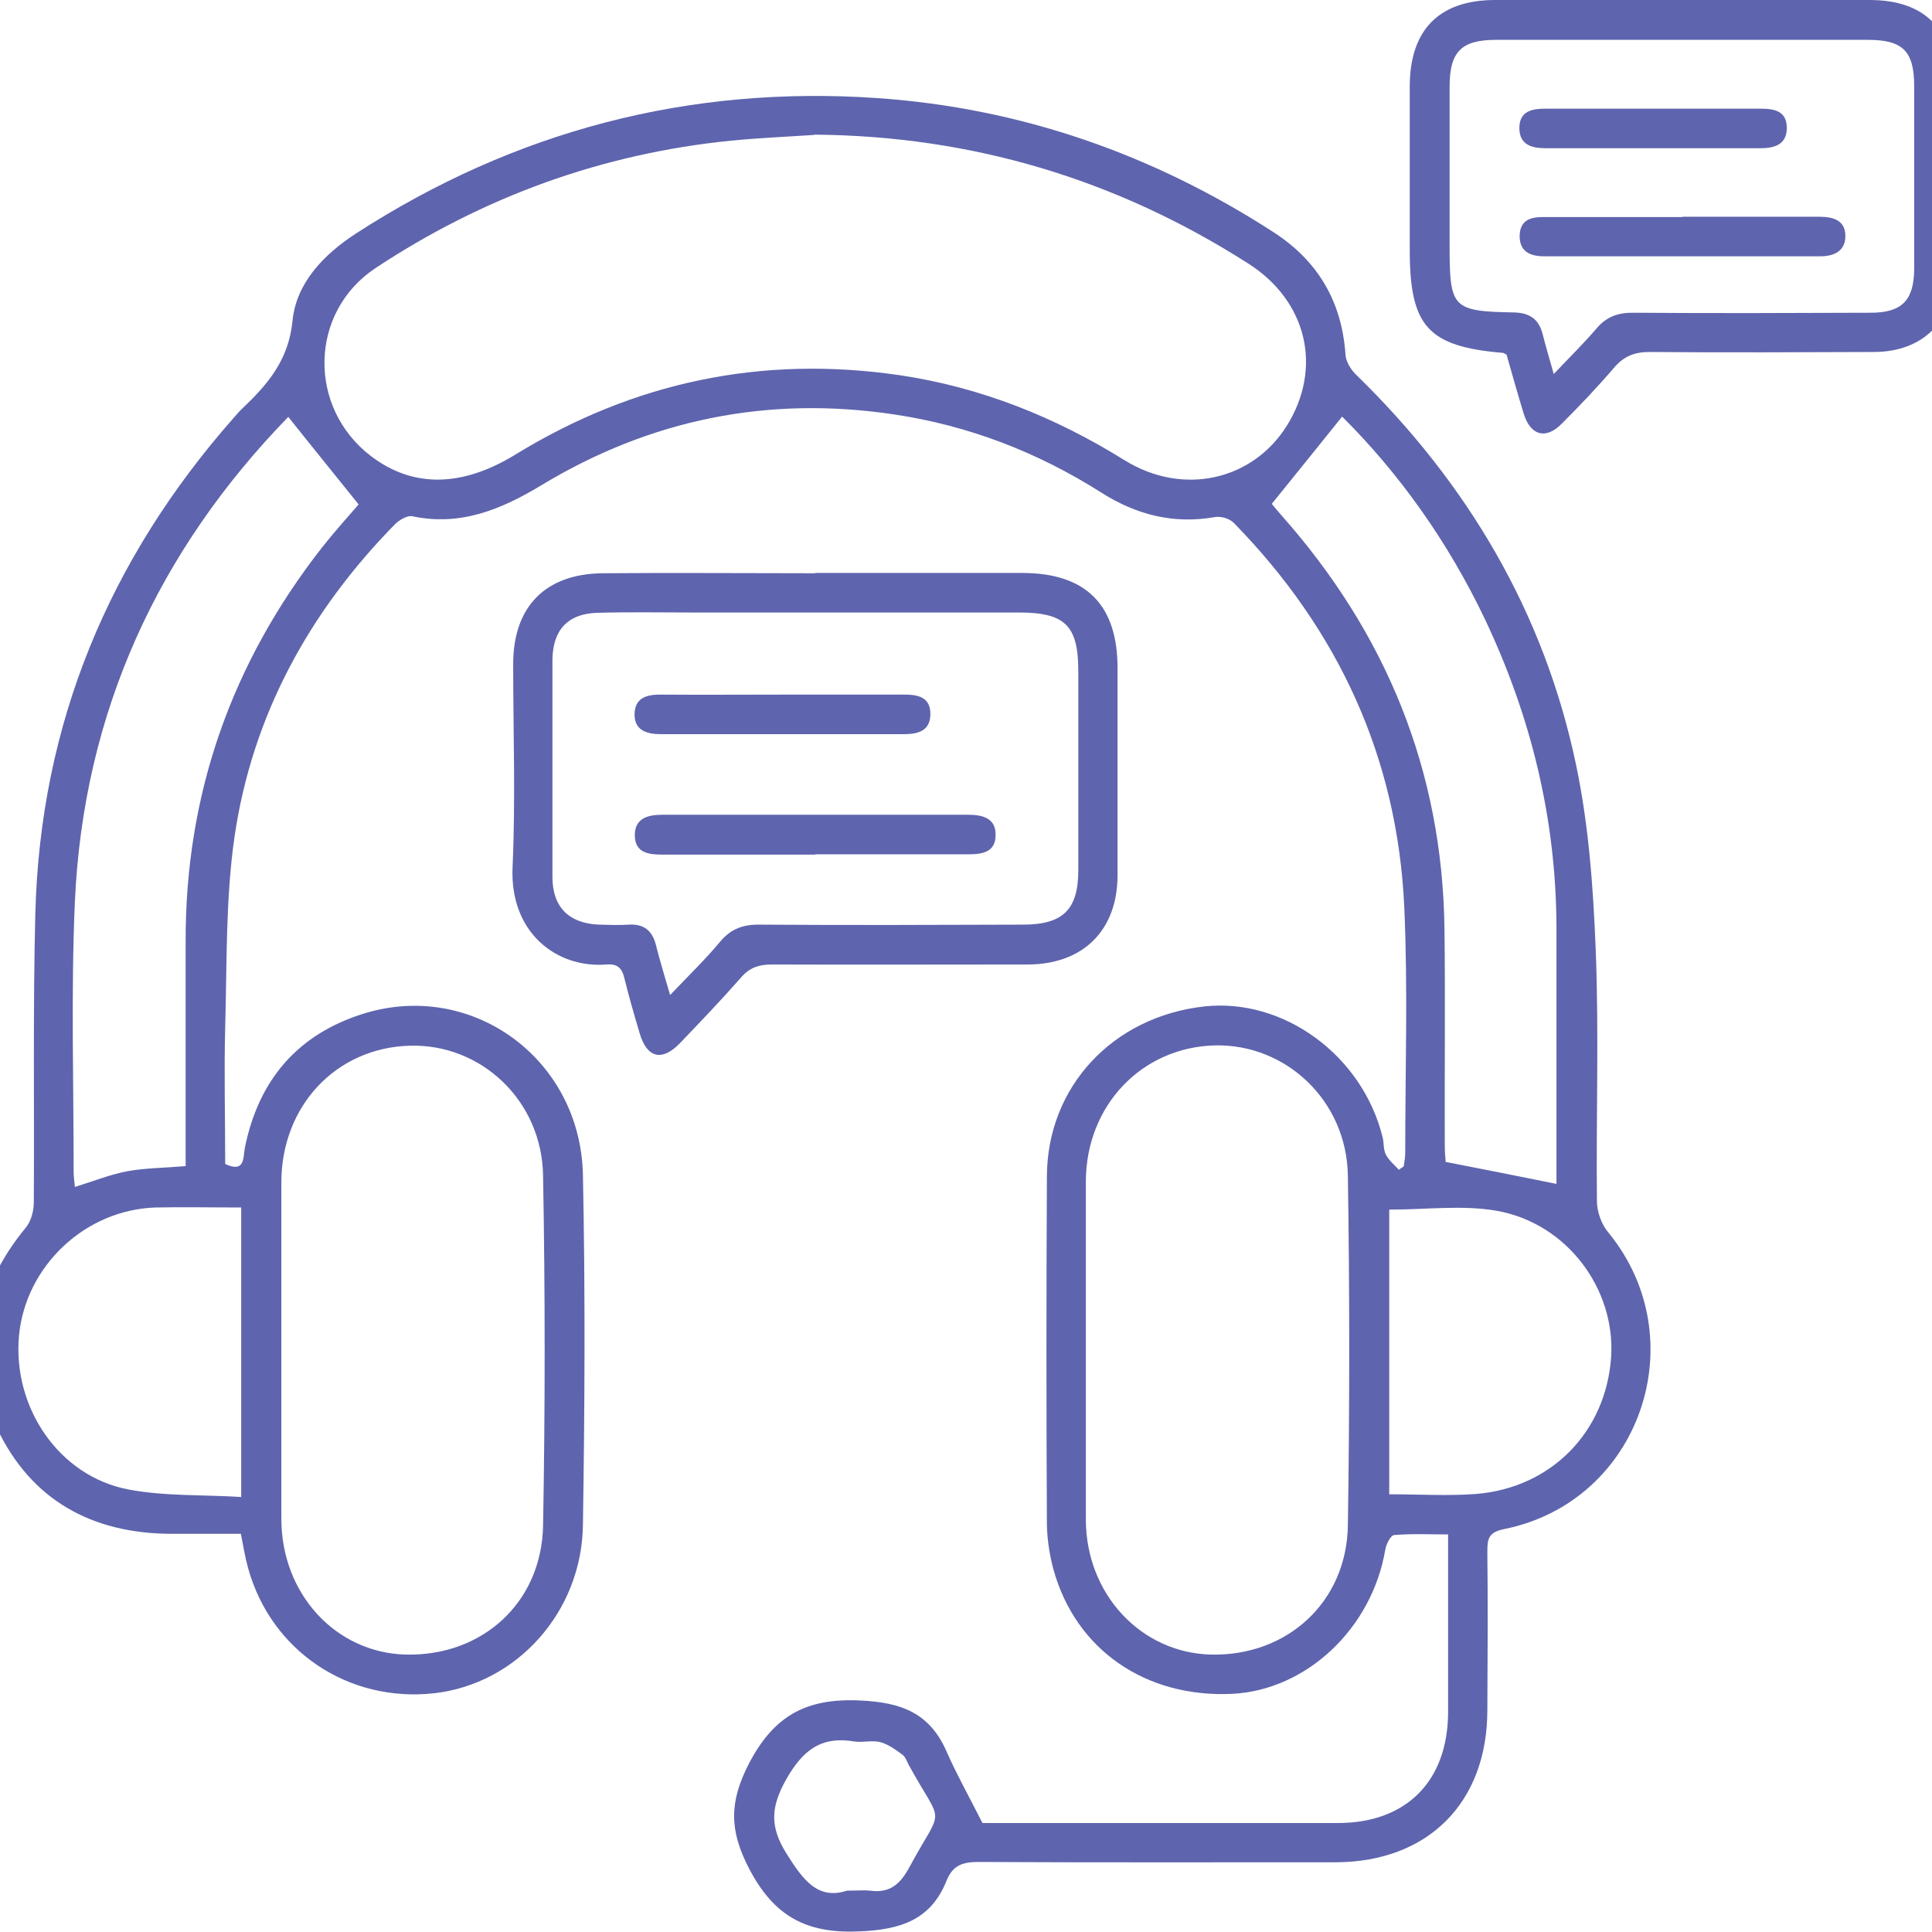 <?xml version="1.0" encoding="UTF-8"?>
<svg id="Layer_1" xmlns="http://www.w3.org/2000/svg" viewBox="0 0 64 64">
  <defs>
    <style>
      .cls-1 {
        fill: #5e64ad;
      }
    </style>
  </defs>
  <path class="cls-1" d="M32.55,60.39c.6,0,1.37,0,2.14,0,3.21,0,6.42,0,9.63,0,2.27,0,3.64-1.39,3.65-3.66,0-1.93,0-3.86,0-5.9-.62,0-1.2-.03-1.78.02-.12,0-.27.3-.3.48-.44,2.61-2.6,4.65-5.06,4.78-2.87.14-5.19-1.45-5.93-4.11-.13-.48-.21-.99-.22-1.49-.02-3.85-.02-7.69,0-11.54.01-2.97,2.18-5.29,5.21-5.63,2.63-.29,5.24,1.62,5.91,4.33.05.19.02.41.11.58.1.19.28.34.43.5.05-.04.11-.08.16-.11.02-.15.05-.3.05-.45,0-2.7.09-5.41-.03-8.11-.22-4.97-2.18-9.21-5.65-12.76-.14-.14-.43-.23-.63-.19-1.37.24-2.61-.08-3.77-.82-2.1-1.33-4.37-2.21-6.84-2.58-4.18-.63-8.08.16-11.69,2.34-1.34.81-2.69,1.37-4.29,1.03-.16-.03-.41.12-.55.25-2.85,2.9-4.74,6.34-5.33,10.36-.3,2.07-.25,4.2-.31,6.3-.04,1.51,0,3.03,0,4.55.67.31.59-.23.65-.53.45-2.25,1.75-3.77,3.93-4.45,3.59-1.12,7.19,1.49,7.27,5.34.08,3.87.06,7.74,0,11.6-.04,2.89-2.2,5.26-4.92,5.57-2.85.32-5.41-1.4-6.17-4.14-.1-.36-.16-.72-.24-1.14-.77,0-1.54,0-2.31,0-2.63-.01-4.65-1.12-5.78-3.52-1.11-2.37-.7-4.61.97-6.63.17-.21.26-.55.26-.83.02-3.19-.03-6.37.05-9.56.16-6.29,2.44-11.75,6.59-16.45.09-.1.17-.2.27-.29.84-.8,1.53-1.6,1.66-2.9.12-1.25,1.03-2.2,2.11-2.9,5.26-3.4,11.03-4.91,17.27-4.48,4.75.33,9.13,1.86,13.13,4.45,1.46.95,2.25,2.29,2.37,4.04.01.23.17.49.34.66,3.7,3.6,6.24,7.88,7.3,12.94.42,2,.57,4.08.65,6.13.11,2.77.01,5.54.04,8.31,0,.36.15.78.38,1.05,2.9,3.54,1.05,8.91-3.44,9.82-.51.1-.57.3-.57.73.02,1.76.01,3.52,0,5.27,0,3.06-1.96,5.03-5.02,5.04-3.96,0-7.91.01-11.87-.01-.52,0-.83.14-1.02.61-.52,1.31-1.52,1.63-2.88,1.69-1.76.08-2.84-.49-3.67-2.09-.66-1.27-.65-2.21,0-3.47.83-1.59,1.9-2.17,3.67-2.09,1.37.06,2.32.41,2.88,1.7.33.75.73,1.46,1.18,2.35ZM26.97,4.47c-.92.06-1.84.1-2.76.19-4.27.43-8.2,1.86-11.77,4.22-2.2,1.46-2.26,4.62-.15,6.23,1.39,1.06,3.02,1.03,4.78-.05,3.93-2.41,8.17-3.3,12.74-2.63,2.69.4,5.15,1.39,7.45,2.82,1.93,1.19,4.23.67,5.37-1.15,1.19-1.91.67-4.13-1.28-5.37-4.38-2.8-9.17-4.23-14.38-4.27ZM9.32,44.77c0,1.85,0,3.69,0,5.54,0,2.49,1.8,4.44,4.12,4.5,2.53.06,4.5-1.71,4.55-4.27.07-3.87.07-7.74,0-11.6-.04-2.49-2.06-4.37-4.42-4.3-2.44.07-4.25,2-4.25,4.53,0,1.87,0,3.74,0,5.6ZM35.97,44.73c0,1.87,0,3.73,0,5.6,0,2.47,1.82,4.42,4.14,4.48,2.52.06,4.5-1.73,4.54-4.28.06-3.86.06-7.73,0-11.59-.04-2.47-2.04-4.36-4.4-4.31-2.43.06-4.27,1.99-4.28,4.5,0,1.87,0,3.73,0,5.6ZM51.56,39.23c0-2.8,0-5.65,0-8.51-.01-3.59-.84-6.99-2.38-10.23-1.21-2.53-2.81-4.79-4.72-6.69-.77.96-1.53,1.9-2.33,2.89.03.04.17.21.31.37,3.47,3.91,5.34,8.45,5.41,13.7.03,2.39,0,4.79.01,7.18,0,.23.02.46.03.55,1.28.25,2.45.48,3.68.73ZM6.15,38.62c0-.28,0-.52,0-.75,0-2.22,0-4.44,0-6.65-.02-4.9,1.52-9.26,4.53-13.1.42-.53.87-1.03,1.2-1.41-.8-1-1.56-1.93-2.33-2.9-4.3,4.42-6.79,9.78-7.07,16.07-.13,2.98-.04,5.97-.04,8.96,0,.16.03.32.04.48.61-.19,1.16-.41,1.73-.52.6-.11,1.22-.11,1.93-.17ZM7.99,40c-.99,0-1.91-.02-2.83,0-2.33.07-4.31,1.93-4.53,4.24-.22,2.38,1.32,4.66,3.62,5.1,1.21.23,2.47.17,3.74.25v-9.59ZM46.02,40.08v9.42c.99,0,1.93.06,2.87-.01,2.5-.2,4.31-2.06,4.48-4.53.15-2.25-1.45-4.43-3.78-4.85-1.14-.2-2.35-.04-3.56-.04ZM28.06,62.63c.37,0,.57-.02.76,0,.64.09.99-.2,1.29-.75,1.16-2.15,1.16-1.29-.01-3.42-.06-.12-.11-.26-.2-.33-.23-.17-.48-.35-.74-.42-.27-.07-.57.02-.85-.02-1.11-.19-1.72.29-2.27,1.26-.5.9-.55,1.54,0,2.43.55.88,1.04,1.57,2.02,1.25Z"/>
  <path class="cls-1" d="M27,18.98c2.29,0,4.57,0,6.86,0,2.12,0,3.16,1.06,3.16,3.15,0,2.29,0,4.57,0,6.86,0,1.82-1.13,2.95-2.96,2.96-2.83,0-5.67.01-8.5,0-.43,0-.74.11-1.02.44-.65.74-1.34,1.46-2.02,2.17-.59.61-1.09.49-1.33-.33-.18-.61-.36-1.22-.51-1.84-.08-.33-.24-.47-.59-.44-1.65.13-3.21-1.05-3.11-3.23.1-2.24.02-4.48.02-6.72,0-1.9,1.06-2.99,2.96-3.01,2.35-.02,4.7,0,7.05,0ZM22.19,32.97c.6-.63,1.17-1.18,1.67-1.78.36-.43.77-.57,1.32-.56,2.9.02,5.8.01,8.7,0,1.34,0,1.84-.5,1.84-1.81,0-2.2,0-4.4,0-6.59,0-1.51-.44-1.94-1.97-1.94-3.6,0-7.21,0-10.81,0-1.05,0-2.11-.02-3.16.01-.98.03-1.47.58-1.48,1.56,0,2.4,0,4.79,0,7.19,0,.99.54,1.54,1.54,1.58.33.01.66.02.99,0,.5-.03.78.2.9.68.13.52.29,1.04.47,1.66Z"/>
  <path class="cls-1" d="M49.91,11.75c-.08-.04-.1-.06-.12-.06-2.49-.21-3.09-.88-3.09-3.41,0-1.8,0-3.6,0-5.41,0-1.88.97-2.87,2.83-2.87,4.13-.01,8.26-.01,12.4,0,1.84,0,2.79.98,2.79,2.82,0,2.07,0,4.13,0,6.2,0,1.61-1.01,2.63-2.63,2.64-2.48.01-4.97.02-7.45,0-.51,0-.86.15-1.18.53-.54.63-1.12,1.24-1.71,1.83-.53.55-1.04.42-1.27-.3-.2-.65-.38-1.3-.57-1.96ZM51.46,12.4c.52-.55.99-1.01,1.41-1.5.34-.41.73-.55,1.26-.54,2.61.02,5.23.01,7.84,0,1.03,0,1.43-.41,1.44-1.44,0-2.02,0-4.04,0-6.06,0-1.16-.37-1.54-1.53-1.54-4.11,0-8.22,0-12.32,0-1.15,0-1.54.39-1.54,1.55,0,1.76,0,3.51,0,5.27,0,2.07.09,2.17,2.12,2.21.52.01.83.21.96.71.1.4.22.8.37,1.33Z"/>
  <path class="cls-1" d="M27.01,28.31c-1.69,0-3.38,0-5.07,0-.46,0-.89-.06-.91-.61-.02-.58.41-.71.9-.71,3.38,0,6.76,0,10.14,0,.48,0,.93.11.91.69-.01.55-.44.62-.9.62-1.69,0-3.38,0-5.07,0Z"/>
  <path class="cls-1" d="M25.95,23.01c1.34,0,2.68,0,4.02,0,.47,0,.86.1.85.66-.01.55-.42.65-.88.65-2.68,0-5.35,0-8.03,0-.47,0-.88-.11-.89-.64,0-.58.42-.68.91-.67,1.34.01,2.68,0,4.02,0Z"/>
  <path class="cls-1" d="M55.73,7.18c1.51,0,3.03,0,4.54,0,.48,0,.87.13.86.66-.01.48-.38.65-.83.65-3.05,0-6.1,0-9.15,0-.44,0-.8-.14-.81-.65,0-.57.38-.66.85-.65,1.51,0,3.03,0,4.54,0Z"/>
  <path class="cls-1" d="M54.76,3.6c1.19,0,2.37,0,3.56,0,.45,0,.87.07.87.64,0,.55-.41.67-.87.67-2.37,0-4.74,0-7.12,0-.46,0-.86-.11-.87-.66,0-.57.41-.65.87-.65,1.19,0,2.37,0,3.56,0Z"/>
</svg>